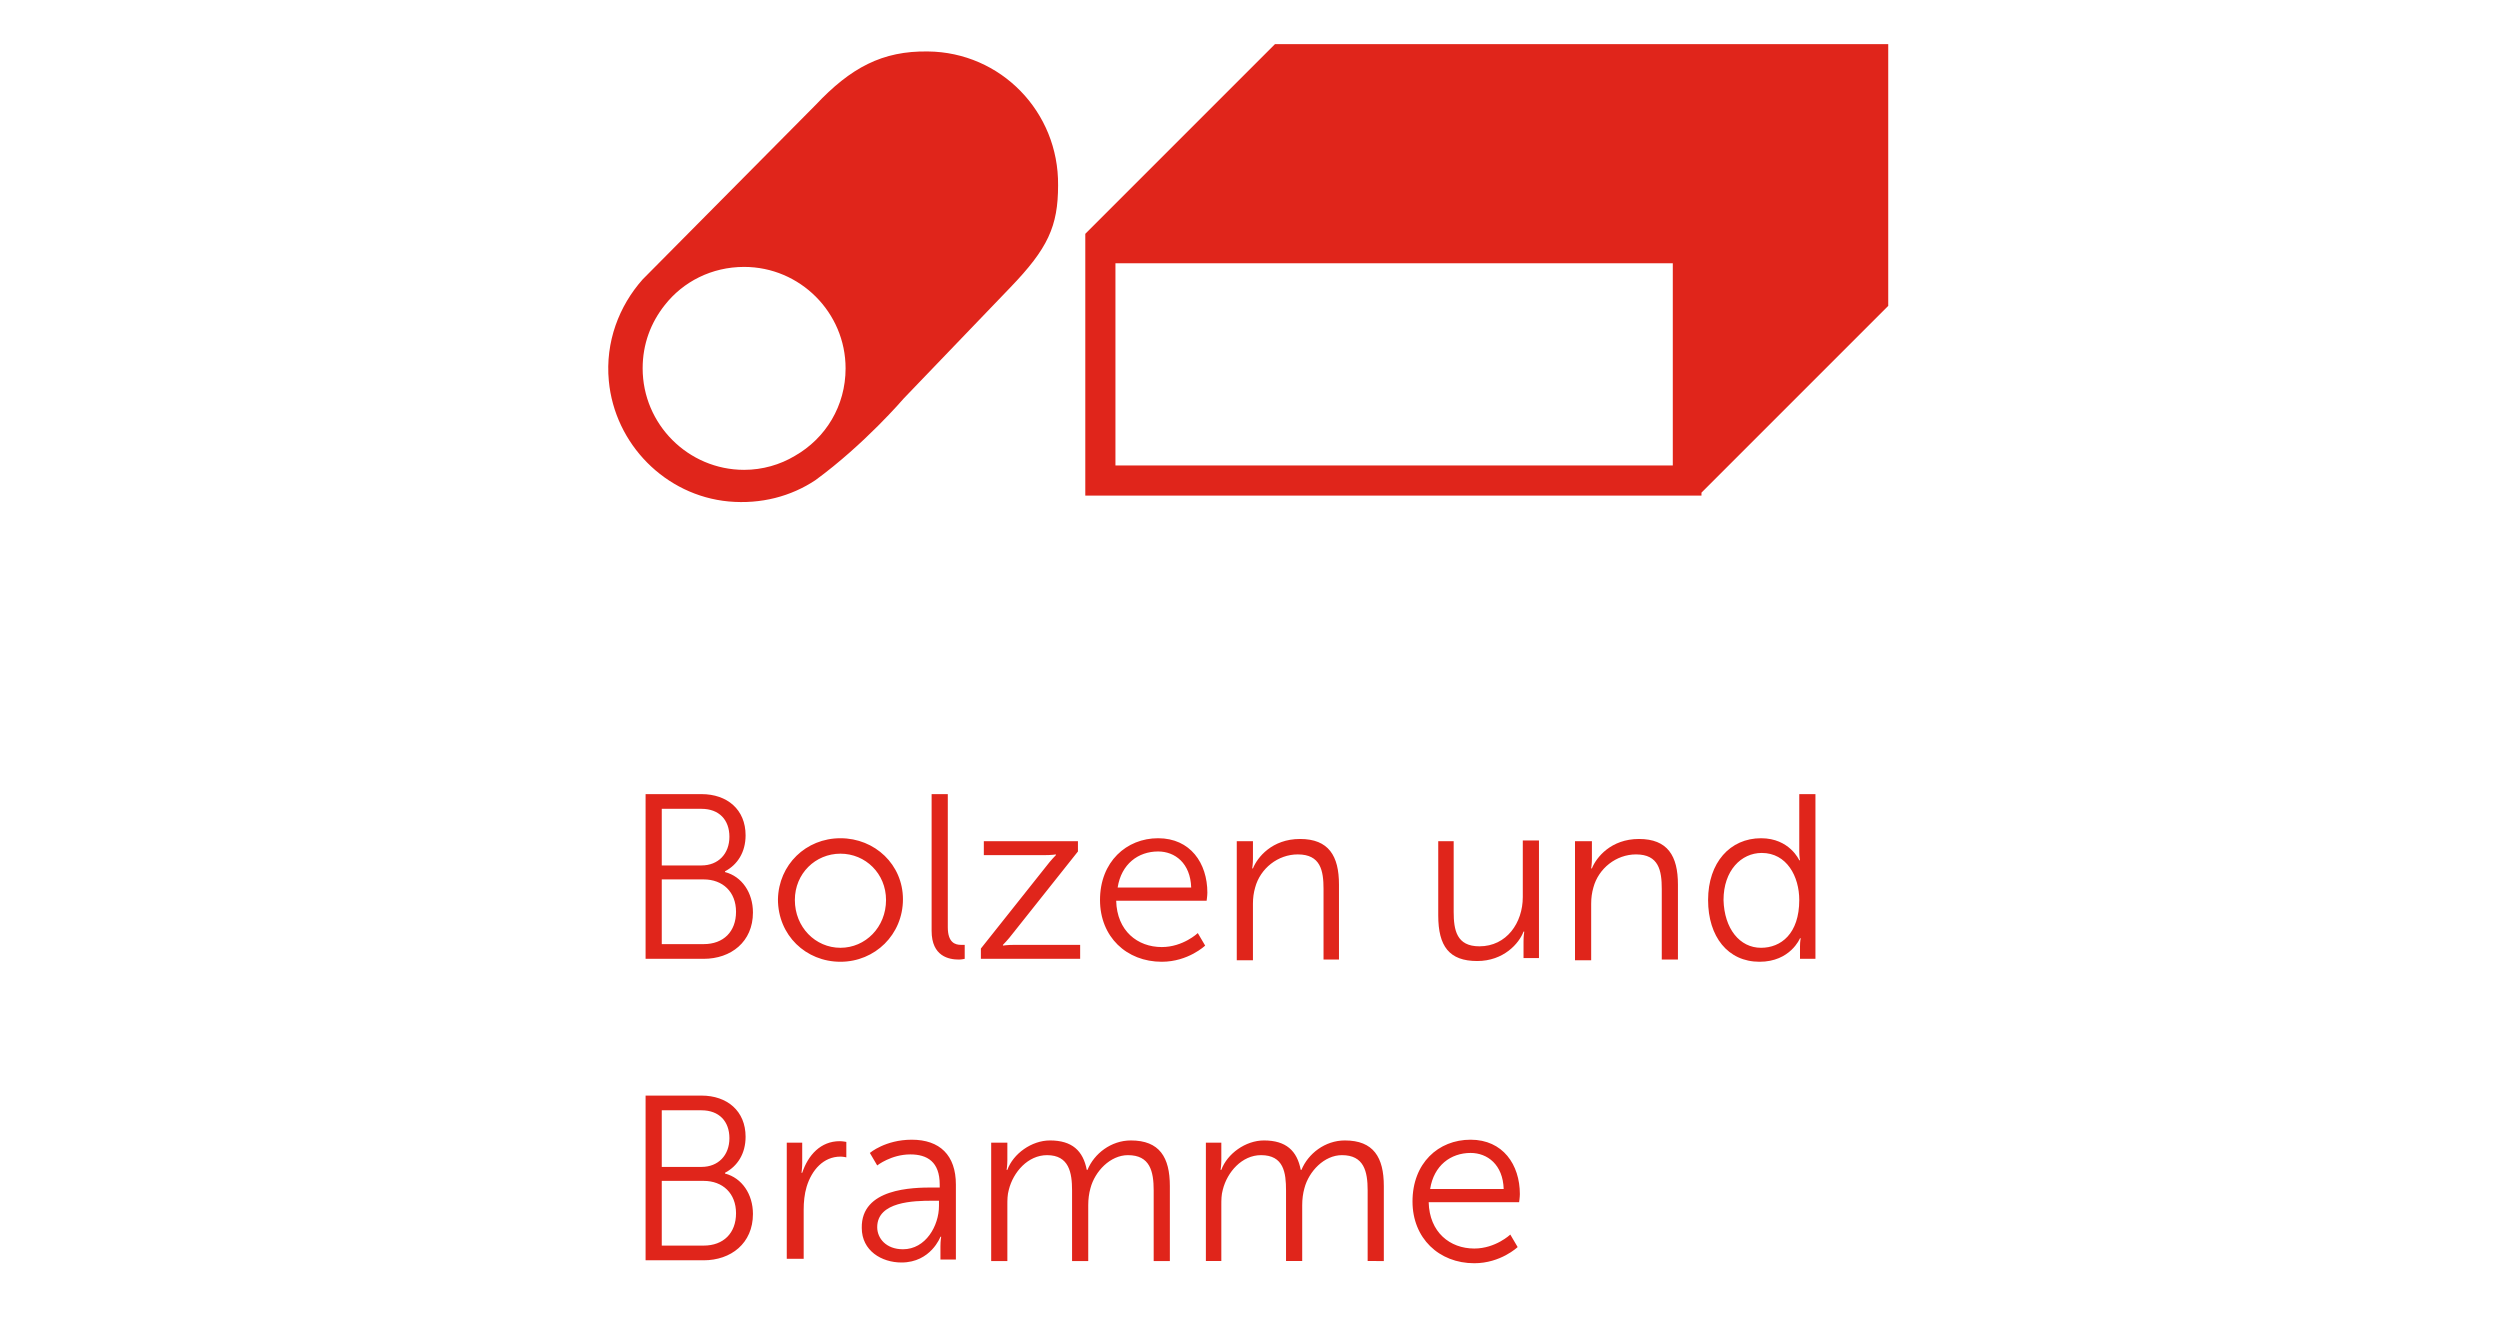 <svg xmlns="http://www.w3.org/2000/svg" viewBox="0 0 340 180" fill="#e0251b" xmlns:v="https://vecta.io/nano"><path d="M173.4 6l-25.8 25.8v35.6h83.8V67l25.4-25.4V6h-83.4zm54.1 57.3h-75.8V35.8h75.8v27.5zM126.2 7c-6.2-.1-10.5 2.2-15.3 7.3L87.4 38c-3.2 3.6-5.1 8.5-4.6 13.8.8 8.6 7.7 15.6 16.3 16.4 4.4.4 8.5-.7 11.8-2.9h0c6.7-4.9 12-11.1 12-11.1l14.5-15.1c5.1-5.3 6.5-8.3 6.5-13.9.1-10-7.8-18.1-17.7-18.2zm-18.1 55c-2 1.2-4.4 1.9-6.9 1.9-7.6 0-13.8-6.2-13.8-13.8 0-3.3 1.1-6.2 3-8.6 2.5-3.2 6.4-5.2 10.8-5.2 7.6 0 13.8 6.2 13.8 13.8 0 5.1-2.7 9.5-6.9 11.9zm14.1-7.1l.2-.2-.2.2zm-.3.3l.1-.1-.1.1zM87.8 108h7.6c3.5 0 6 2.1 6 5.6 0 2.3-1.1 4-2.8 4.9v.1c2.3.6 3.8 2.8 3.8 5.5 0 4-3 6.3-6.7 6.3h-7.9V108zm7.6 9.7c2.3 0 3.8-1.6 3.8-3.9s-1.4-3.8-3.8-3.8H90v7.7h5.4zm.3 10.7c2.7 0 4.4-1.7 4.4-4.4s-1.8-4.4-4.4-4.4H90v8.8h5.7zm18.6-14.4c4.7 0 8.5 3.6 8.5 8.3 0 4.8-3.8 8.5-8.5 8.5s-8.5-3.6-8.5-8.5c.1-4.7 3.8-8.3 8.5-8.3zm0 14.9c3.4 0 6.2-2.8 6.2-6.5 0-3.6-2.8-6.3-6.2-6.3s-6.2 2.7-6.2 6.3c0 3.7 2.8 6.5 6.2 6.5zm12.4-20.9h2.2v18.1c0 2.1 1 2.4 1.8 2.4h.5v1.9s-.4.1-.8.1c-1.3 0-3.7-.4-3.7-3.9V108zm6.7 21l8.9-11.2c.6-.8 1.3-1.5 1.3-1.5v-.1s-.5.1-1.6.1h-8.2v-1.9h12.8v1.4l-8.9 11.2c-.6.8-1.3 1.5-1.3 1.5v.1s.6-.1 1.6-.1h8.9v1.9h-13.5V129zm24.1-15c4.4 0 6.7 3.4 6.7 7.4 0 .4-.1 1.1-.1 1.1h-12.3c.1 4.1 2.9 6.3 6.2 6.3 2.9 0 4.9-1.9 4.9-1.9l1 1.7s-2.3 2.2-5.9 2.2c-4.8 0-8.4-3.4-8.4-8.4 0-5.2 3.6-8.4 7.9-8.4zm4.5 6.7c-.1-3.3-2.2-4.9-4.5-4.9-2.7 0-5 1.7-5.5 4.9h10zm6.3-6.3h2.1v2.4c0 .7-.1 1.3-.1 1.3h.1c.6-1.5 2.6-4 6.4-4 3.9 0 5.3 2.3 5.3 6.2v10.2H180v-9.6c0-2.5-.4-4.7-3.5-4.7-2.7 0-5.1 1.9-5.8 4.5-.2.7-.3 1.4-.3 2.2v7.7h-2.2v-16.2z"/><path d="M195.5 114.4h2.2v9.6c0 2.5.4 4.7 3.5 4.7 3.7 0 5.9-3.2 5.9-6.7v-7.7h2.2v16h-2.1V128c0-.7.1-1.3.1-1.3h-.1c-.6 1.6-2.7 4-6.3 4-3.8 0-5.3-2-5.3-6.2v-10.1zm18.9 0h2.1v2.4c0 .7-.1 1.3-.1 1.3h.1c.6-1.5 2.6-4 6.4-4 3.9 0 5.3 2.3 5.3 6.2v10.2H226v-9.6c0-2.5-.4-4.7-3.5-4.7-2.7 0-5.1 1.9-5.8 4.5-.2.7-.3 1.4-.3 2.2v7.7h-2.2v-16.2zm25.1-.4c3.9 0 5.2 3 5.2 3h.1s-.1-.5-.1-1.2V108h2.2v22.4h-2.1v-1.7c0-.7.1-1.1.1-1.1h-.1s-1.3 3.2-5.5 3.2c-4.3 0-7-3.4-7-8.4 0-5.1 3-8.4 7.2-8.4zm0 14.9c2.7 0 5.2-1.9 5.2-6.5 0-3.2-1.7-6.4-5.1-6.4-2.8 0-5.2 2.4-5.2 6.4.1 3.9 2.2 6.5 5.1 6.5zM87.8 149h7.6c3.5 0 6 2.1 6 5.6 0 2.3-1.1 4-2.8 4.9v.1c2.3.6 3.8 2.8 3.8 5.5 0 4-3 6.3-6.7 6.3h-7.9V149zm7.6 9.7c2.3 0 3.8-1.6 3.8-3.9s-1.4-3.8-3.8-3.8H90v7.7h5.4zm.3 10.7c2.7 0 4.4-1.7 4.4-4.4s-1.8-4.4-4.4-4.4H90v8.8h5.7zm11.3-14h2.1v2.8c0 .7-.1 1.3-.1 1.3h.1c.8-2.4 2.5-4.3 5.1-4.3.4 0 .9.1.9.1v2.1s-.4-.1-.8-.1c-2.3 0-3.9 1.8-4.6 4.1-.3 1-.4 2.1-.4 3.1v6.7H107v-15.8zm19.9 6.1h.9v-.4c0-3.1-1.7-4.1-4-4.1-2.6 0-4.5 1.5-4.5 1.5l-1-1.7s2.1-1.8 5.7-1.8c3.8 0 6 2.1 6 6.1v10.2h-2.1v-1.8c0-.8.1-1.3.1-1.3h-.1s-1.3 3.5-5.3 3.5c-2.7 0-5.4-1.6-5.4-4.7-.1-5.4 6.9-5.5 9.7-5.5zm-4.1 8.4c3.1 0 4.9-3.2 4.9-5.9v-.7h-.9c-2.5 0-7.5.1-7.5 3.6 0 1.5 1.2 3 3.5 3zm12.1-14.5h2.1v2.4c0 .7-.1 1.3-.1 1.3h.1c.8-2.2 3.3-4 5.8-4 3 0 4.5 1.4 5 4h.1c.9-2.2 3.2-4 5.9-4 3.9 0 5.3 2.3 5.3 6.2v10.2h-2.2v-9.6c0-2.6-.5-4.8-3.5-4.8-2.4 0-4.5 2.2-5.1 4.5-.2.7-.3 1.5-.3 2.3v7.6h-2.2v-9.6c0-2.4-.4-4.8-3.4-4.8-2.6 0-4.6 2.3-5.2 4.7-.2.7-.2 1.4-.2 2.1v7.6h-2.2v-16.1zm29.1 0h2.1v2.4c0 .7-.1 1.3-.1 1.3h.1c.8-2.2 3.3-4 5.8-4 3 0 4.5 1.4 5 4h.1c.9-2.2 3.2-4 5.9-4 3.9 0 5.3 2.3 5.3 6.2v10.2H186v-9.6c0-2.6-.5-4.8-3.5-4.8-2.4 0-4.5 2.2-5.1 4.5-.2.7-.3 1.5-.3 2.3v7.6h-2.2v-9.6c0-2.4-.3-4.8-3.4-4.8-2.6 0-4.6 2.3-5.2 4.7-.2.7-.2 1.4-.2 2.1v7.6H164v-16.1zm36-.4c4.4 0 6.7 3.4 6.7 7.4 0 .4-.1 1.1-.1 1.1h-12.3c.1 4.1 2.9 6.3 6.2 6.3 2.9 0 4.9-1.9 4.9-1.9l1 1.7s-2.3 2.2-5.9 2.2c-4.8 0-8.4-3.4-8.4-8.4 0-5.2 3.5-8.4 7.9-8.4zm4.5 6.7c-.1-3.3-2.2-4.9-4.5-4.9-2.7 0-5 1.7-5.5 4.9h10z"/></svg>